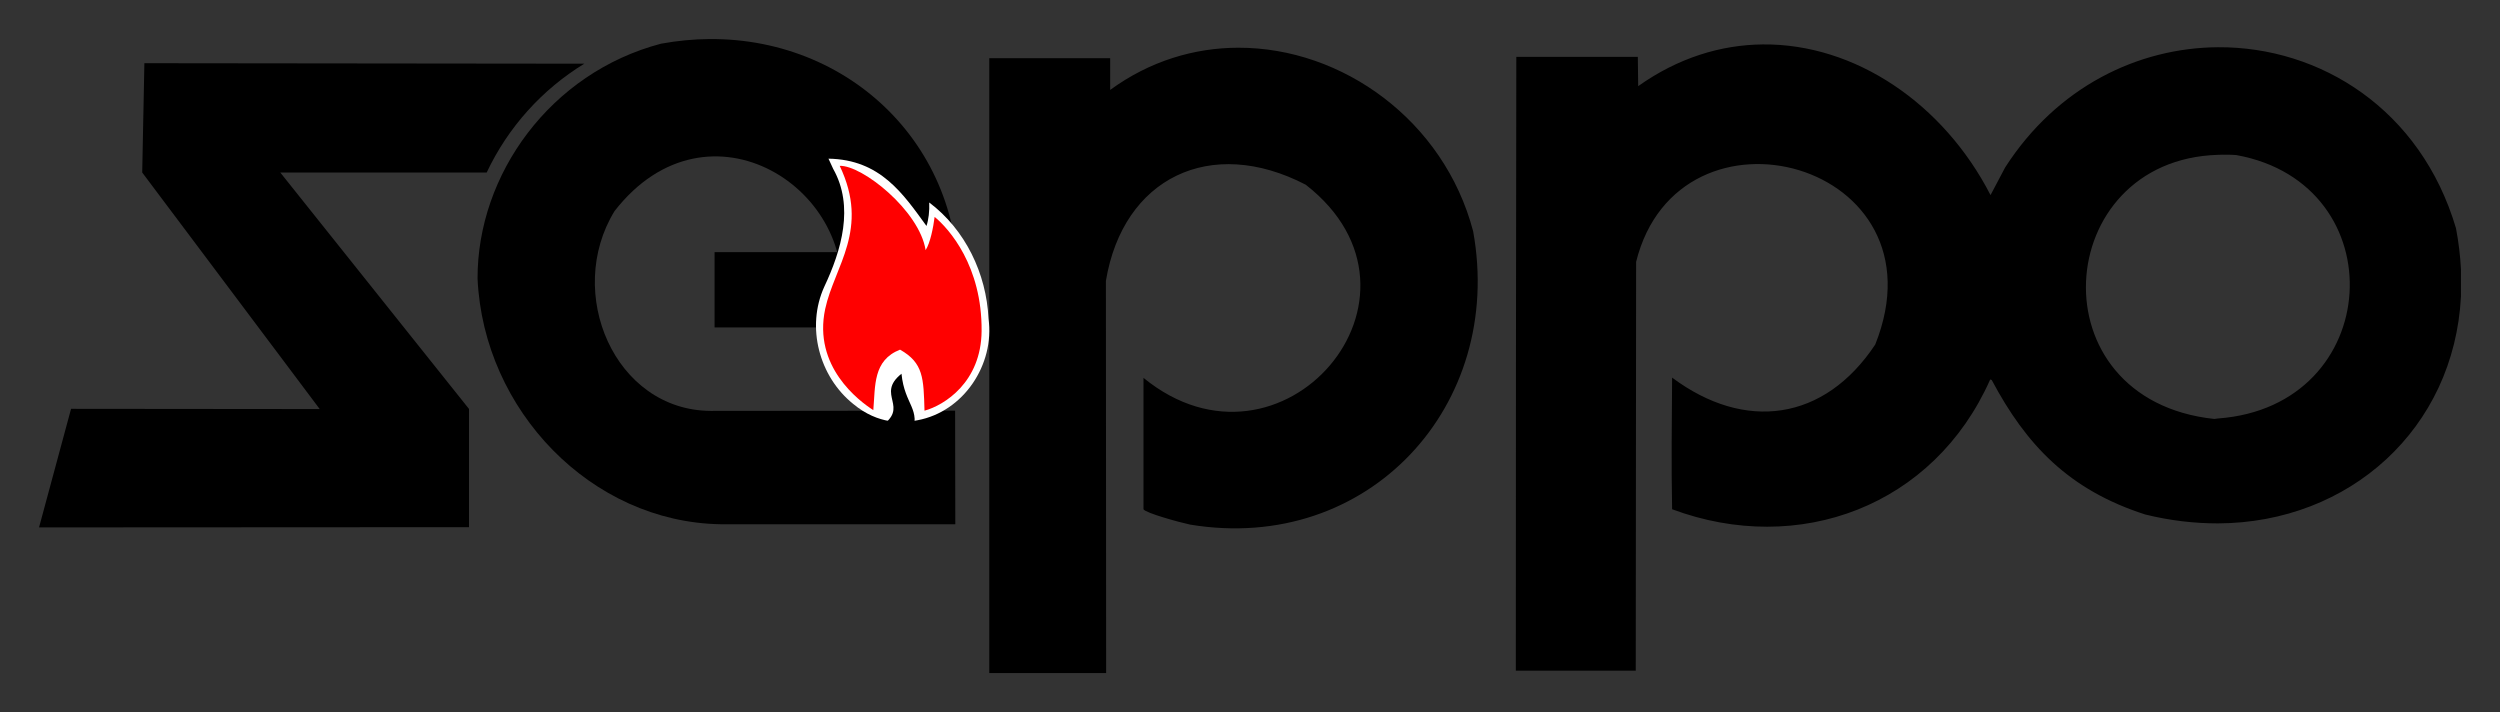 <?xml version="1.0" encoding="UTF-8" standalone="no"?>
<!-- Created with Inkscape (http://www.inkscape.org/) -->

<svg
   xmlns:dc="http://purl.org/dc/elements/1.1/"
   xmlns:cc="http://creativecommons.org/ns#"
   xmlns:rdf="http://www.w3.org/1999/02/22-rdf-syntax-ns#"
   xmlns:svg="http://www.w3.org/2000/svg"
   xmlns="http://www.w3.org/2000/svg"
   xmlns:sodipodi="http://sodipodi.sourceforge.net/DTD/sodipodi-0.dtd"
   xmlns:inkscape="http://www.inkscape.org/namespaces/inkscape"
   version="1.0"
   width="640.363"
   height="182.408"
   id="svg1891"
   inkscape:version="0.48.0 r9654"
   sodipodi:docname="seppo-lighter.svg"
   inkscape:export-filename="C:\Users\Lemming\Desktop\seppo-lighter.png"
   inkscape:export-xdpi="360"
   inkscape:export-ydpi="360">
  <rect width="100%" height="100%" fill="#333333" stroke="none"/>
  <sodipodi:namedview
     pagecolor="#ffffff"
     bordercolor="#666666"
     borderopacity="1"
     objecttolerance="10"
     gridtolerance="10"
     guidetolerance="10"
     inkscape:pageopacity="0"
     inkscape:pageshadow="2"
     inkscape:window-width="2048"
     inkscape:window-height="1100"
     id="namedview2993"
     showgrid="false"
     inkscape:zoom="16.678248"
     inkscape:cx="250.96246"
     inkscape:cy="124.83075"
     inkscape:window-x="1272"
     inkscape:window-y="-8"
     inkscape:window-maximized="1"
     inkscape:current-layer="layer1"
     fit-margin-top="10"
     fit-margin-left="10"
     fit-margin-right="10"
     fit-margin-bottom="10" />
  <defs
     id="defs1893" />
  <g
     id="layer1"
     transform="translate(-30.246,-22.767)">
    <path
       inkscape:connector-curvature="0"
       id="_47412192"
       d="m 481.766,34.144 c -10.74,0.105 -21.673,3.425 -31.906,10.688 l -0.094,-7.5 -31.125,0 c -0.077,52.515 -0.125,104.664 -0.125,157.219 l 30.719,0 0.094,-104.719 c 10.964,-44.039 79.924,-25.593 61.25,21.188 -13.051,19.666 -33.429,22.353 -52.031,8.469 -0.074,10.892 -0.223,22.352 0,33.719 32.457,12.096 67.07,-0.762 81.469,-33.219 0.077,0 0.221,0.013 0.406,0.125 8.842,16.634 19.761,28.152 39.312,34.438 6.362,1.573 12.599,2.281 18.625,2.281 33.738,-0.148 60.489,-24.284 62.25,-58.125 l 0,-6.969 c -0.188,-3.469 -0.589,-6.911 -1.281,-10.531 -9.031,-30.484 -34.798,-46.493 -60.969,-46.344 -20.464,0.14 -41.231,10.134 -54.5,30.781 -1.244,2.379 -2.503,4.715 -3.75,7.094 C 528.074,49.291 505.394,33.912 481.766,34.144 z m -134.344,0.844 c -11.269,0.025 -22.646,3.391 -32.812,10.812 l 0,-8.125 -30.969,0 0,157.5 29.938,0 -0.062,-100.469 c 4.387,-26.383 26.844,-37.276 51.188,-24.625 36.621,28.5 -6.215,78.343 -41.562,49.469 l 0,33.656 c 0.477,0.955 9.37,3.394 11.969,3.938 45.612,7.53 80.584,-30.462 72.469,-75.156 -7.453,-28.32 -33.465,-47.059 -60.156,-47 z m 253.219,27.406 c 0.786,0.009 1.614,0.02 2.438,0.094 40.933,7.421 37.938,64.363 -4.719,67.469 -0.292,0 -0.617,0.125 -0.906,0.125 -46.203,-4.901 -41.777,-66.375 0.906,-67.656 0.748,-0.037 1.495,-0.041 2.281,-0.031 z"
       style="fill:#000000;fill-opacity:1;fill-rule:evenodd" />
    <path
       style="fill:#000000;fill-opacity:1;stroke:none"
       d="m 67.229,38.954 -0.555,28 45.469,60.594 -63.695,-0.062 -8.202,30.375 110.134,-0.062 0,-30.281 -48.344,-60.563 52.875,0 c 5.44,-11.558 14.173,-21.256 25,-27.875 z"
       id="path3784"
       inkscape:connector-curvature="0"
       sodipodi:nodetypes="ccccccccccc" />
    <path
       sodipodi:nodetypes="ccccccccccsc"
       inkscape:connector-curvature="0"
       id="path3791"
       d="m 211.943,32.769 c -4.04,0.03 -8.185,0.427 -12.375,1.188 -28.32,7.453 -47.059,33.465 -47,60.156 1.528,33.816 29.169,62.408 62.25,62.938 l 60.125,0.005 -0.049,-29.099 -62.608,0.062 c -24.658,-0.152 -37.433,-30.295 -24.625,-51.188 24.088,-30.952 63.426,-5.168 57.594,24.906 l 30.094,0 C 279.215,62.65 249.512,32.488 211.943,32.769 z"
       style="fill:#000000;fill-opacity:1;fill-rule:evenodd" />
    <rect
       y="87.351"
       x="213.282"
       height="19.284"
       width="53.685"
       id="rect3844"
       style="fill:#000000;fill-opacity:1;stroke:none" />
    <g
       id="g3903"
       transform="matrix(0.897,0,0,0.897,31.85,3.248)">
      <g
         id="g3914">
        <path
           inkscape:connector-curvature="0"
           id="path3839"
           d="m 236.134,69.983 c 6.06,10.761 2.353,23.265 -2.56,33.698 -5.205,11.478 -1.453,25.597 8.257,33.41 7.237,6.016 14.351,5.54 18.401,4.672 13.132,-2.437 22.063,-15.909 20.257,-29.026 -0.599,-12.848 -6.627,-25.404 -16.929,-33.154 0.111,2.423 -0.194,4.981 -0.785,6.7 -6.612,-9.084 -13.131,-18.972 -27.985,-19.213 0.448,0.971 0.896,1.941 1.344,2.912 z"
           style="fill:#ffffff;fill-opacity:1;stroke:none"
           sodipodi:nodetypes="ccccccccc" />
        <path
           sodipodi:nodetypes="cscccsccc"
           inkscape:connector-curvature="0"
           id="path3837"
           d="m 237.995,69.115 c 8.675,18.152 -1.538,28.715 -4.136,40.843 -3.528,16.471 9.612,26.275 13.735,28.92 0.603,-6.945 -0.144,-14.213 7.63,-17.274 6.71,3.798 6.718,8.142 6.988,17.43 5.662,-1.553 16.177,-8.117 16.305,-22.731 0.163,-18.598 -9.319,-29.237 -13.414,-32.61 -0.375,3.019 -1.253,7.443 -2.57,9.498 -1.774,-11.277 -18.089,-24.27 -24.538,-24.076 z"
           style="fill:#ff0000;fill-opacity:1;stroke:none" />
        <path
           style="fill:#000000;fill-opacity:1;stroke:none"
           d="m 255.639,128.483 c -7.601,6.079 2.789,9.465 -6.207,15.233 3.263,0.509 6.671,2.453 9.134,2.215 2.73,-7.634 -2.004,-8.309 -2.927,-17.448 z"
           id="path3002"
           inkscape:connector-curvature="0"
           sodipodi:nodetypes="cccc" />
      </g>
    </g>
  </g>
</svg>
